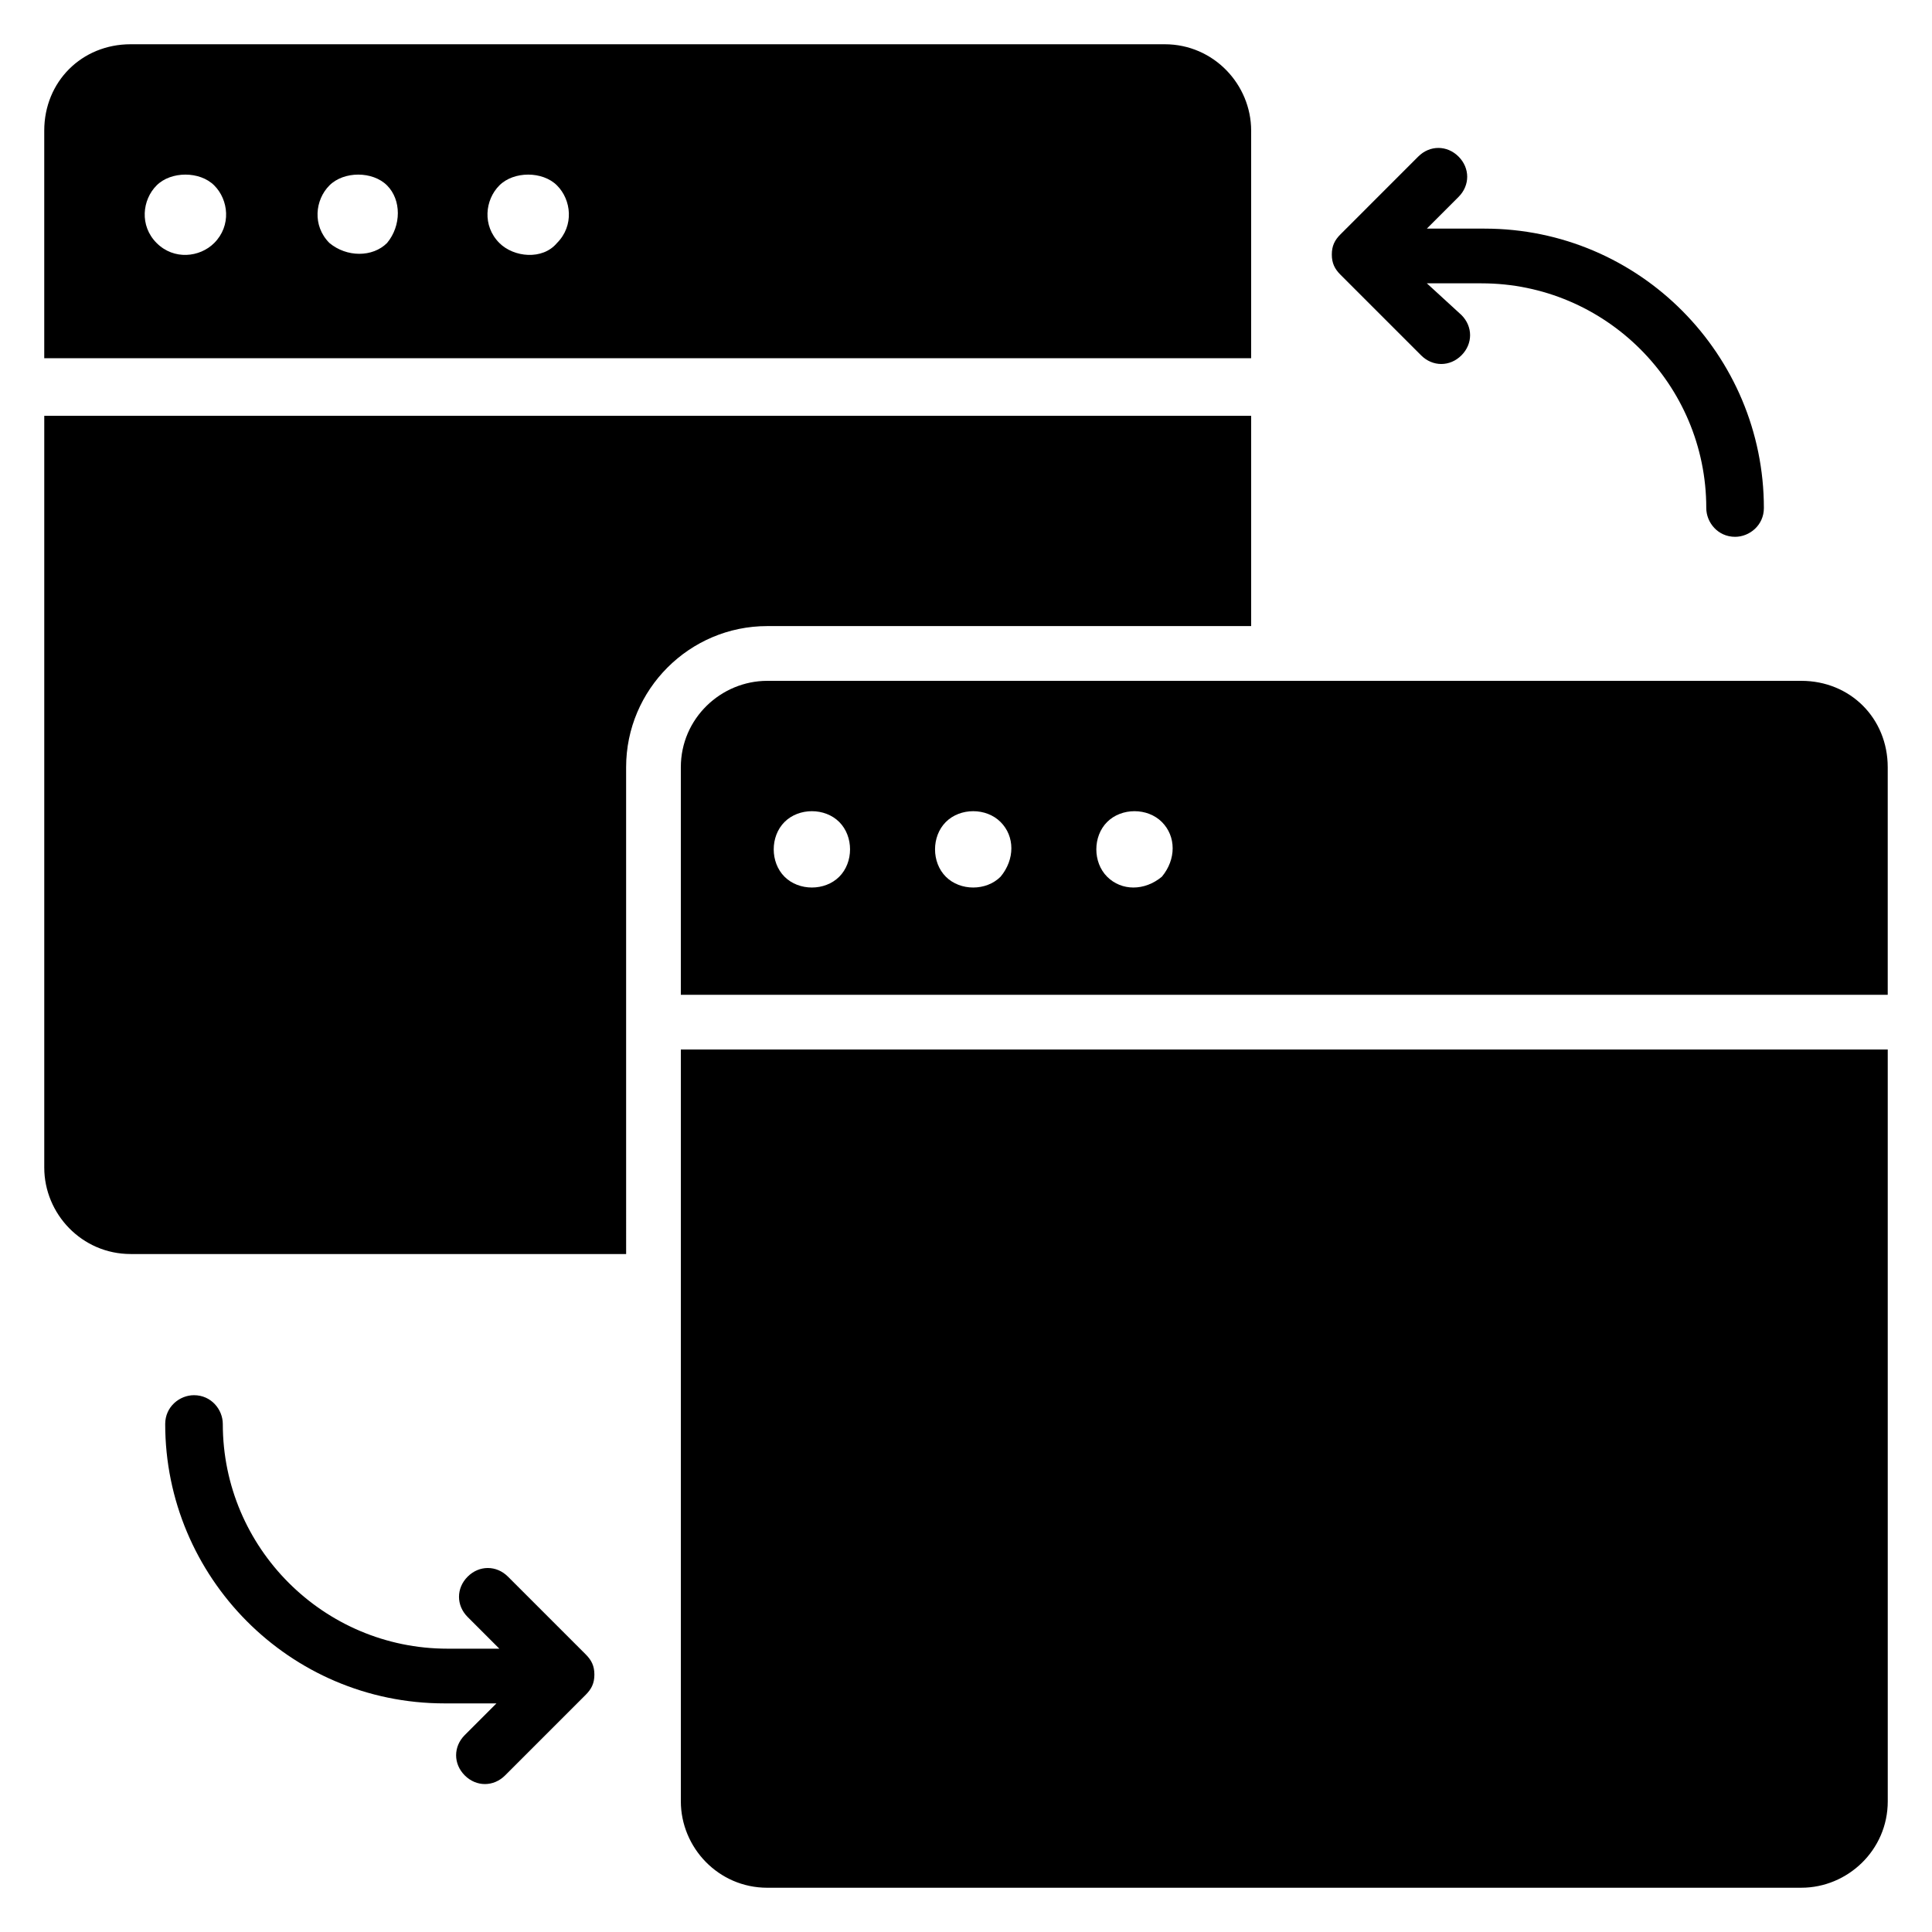 <?xml version="1.0" encoding="UTF-8"?>
<!-- Uploaded to: SVG Repo, www.svgrepo.com, Generator: SVG Repo Mixer Tools -->
<svg fill="#000000" width="800px" height="800px" version="1.1" viewBox="144 144 512 512" xmlns="http://www.w3.org/2000/svg">
 <g>
  <path d="m475.57 178.63c0-12.215-9.922-22.902-22.902-22.902h-274.04c-12.977 0-22.902 9.926-22.902 22.902v60.305h319.84zm-274.8 29.77c-3.816 3.816-10.688 4.582-15.266 0-4.582-4.582-3.816-11.449 0-15.266 3.816-3.816 11.449-3.816 15.266 0 3.816 3.816 4.578 10.684 0 15.266zm45.801 0c-3.816 3.816-10.688 3.816-15.266 0-4.582-4.582-3.816-11.449 0-15.266 3.816-3.816 11.449-3.816 15.266 0 3.816 3.816 3.816 10.684 0 15.266zm45.035 0c-3.816 4.582-11.449 3.816-15.266 0-4.582-4.582-3.816-11.449 0-15.266 3.816-3.816 11.449-3.816 15.266 0 3.816 3.816 4.582 10.684 0 15.266z"/>
  <path d="m475.57 309.92v-55.723h-319.84v199.23c0 12.215 9.922 22.902 22.902 22.902h131.3l-0.004-129.01c0-20.609 16.793-37.402 37.402-37.402z"/>
  <path d="m621.37 324.43h-274.04c-12.215 0-22.902 9.922-22.902 22.902v60.305h319.84v-60.305c0-12.977-9.922-22.902-22.898-22.902zm-254.96 51.91c-3.816 3.816-10.688 3.816-14.504 0-3.816-3.816-3.816-10.688 0-14.504 3.816-3.816 10.688-3.816 14.504 0 3.816 3.816 3.816 10.688 0 14.504zm42.75 0c-3.816 3.816-10.688 3.816-14.504 0-3.816-3.816-3.816-10.688 0-14.504 3.816-3.816 10.688-3.816 14.504 0 3.816 3.816 3.816 9.922 0 14.504zm42.746 0c-4.582 3.816-10.688 3.816-14.504 0-3.816-3.816-3.816-10.688 0-14.504 3.816-3.816 10.688-3.816 14.504 0 3.816 3.816 3.816 9.922 0 14.504z"/>
  <path d="m324.43 621.37c0 12.215 9.922 22.902 22.902 22.902l274.04-0.004c12.215 0 22.902-9.922 22.902-22.902l-0.004-199.23h-319.84z"/>
  <path d="m520.61 238.17c3.055 3.055 7.633 3.055 10.688 0 3.055-3.055 3.055-7.633 0-10.688l-9.164-8.395h14.504c32.824 0 59.543 26.719 59.543 59.543 0 3.816 3.055 7.633 7.633 7.633 3.816 0 7.633-3.055 7.633-7.633 0-40.457-32.824-74.043-74.043-74.043l-15.27-0.004 8.398-8.398c3.055-3.055 3.055-7.633 0-10.688-3.055-3.055-7.633-3.055-10.688 0l-20.609 20.613c-1.527 1.527-2.289 3.055-2.289 5.344s0.762 3.816 2.289 5.344z"/>
  <path d="m278.62 561.83c-3.055-3.055-7.633-3.055-10.688 0s-3.055 7.633 0 10.688l8.398 8.398h-13.742c-32.824 0-59.543-26.719-59.543-59.543 0-3.816-3.055-7.633-7.633-7.633-3.816 0-7.633 3.055-7.633 7.633 0 40.457 32.824 74.043 74.043 74.043h13.742l-8.398 8.398c-3.055 3.055-3.055 7.633 0 10.688s7.633 3.055 10.688 0l21.375-21.375c1.527-1.527 2.289-3.055 2.289-5.344s-0.762-3.816-2.289-5.344z"/>
 </g>
</svg>